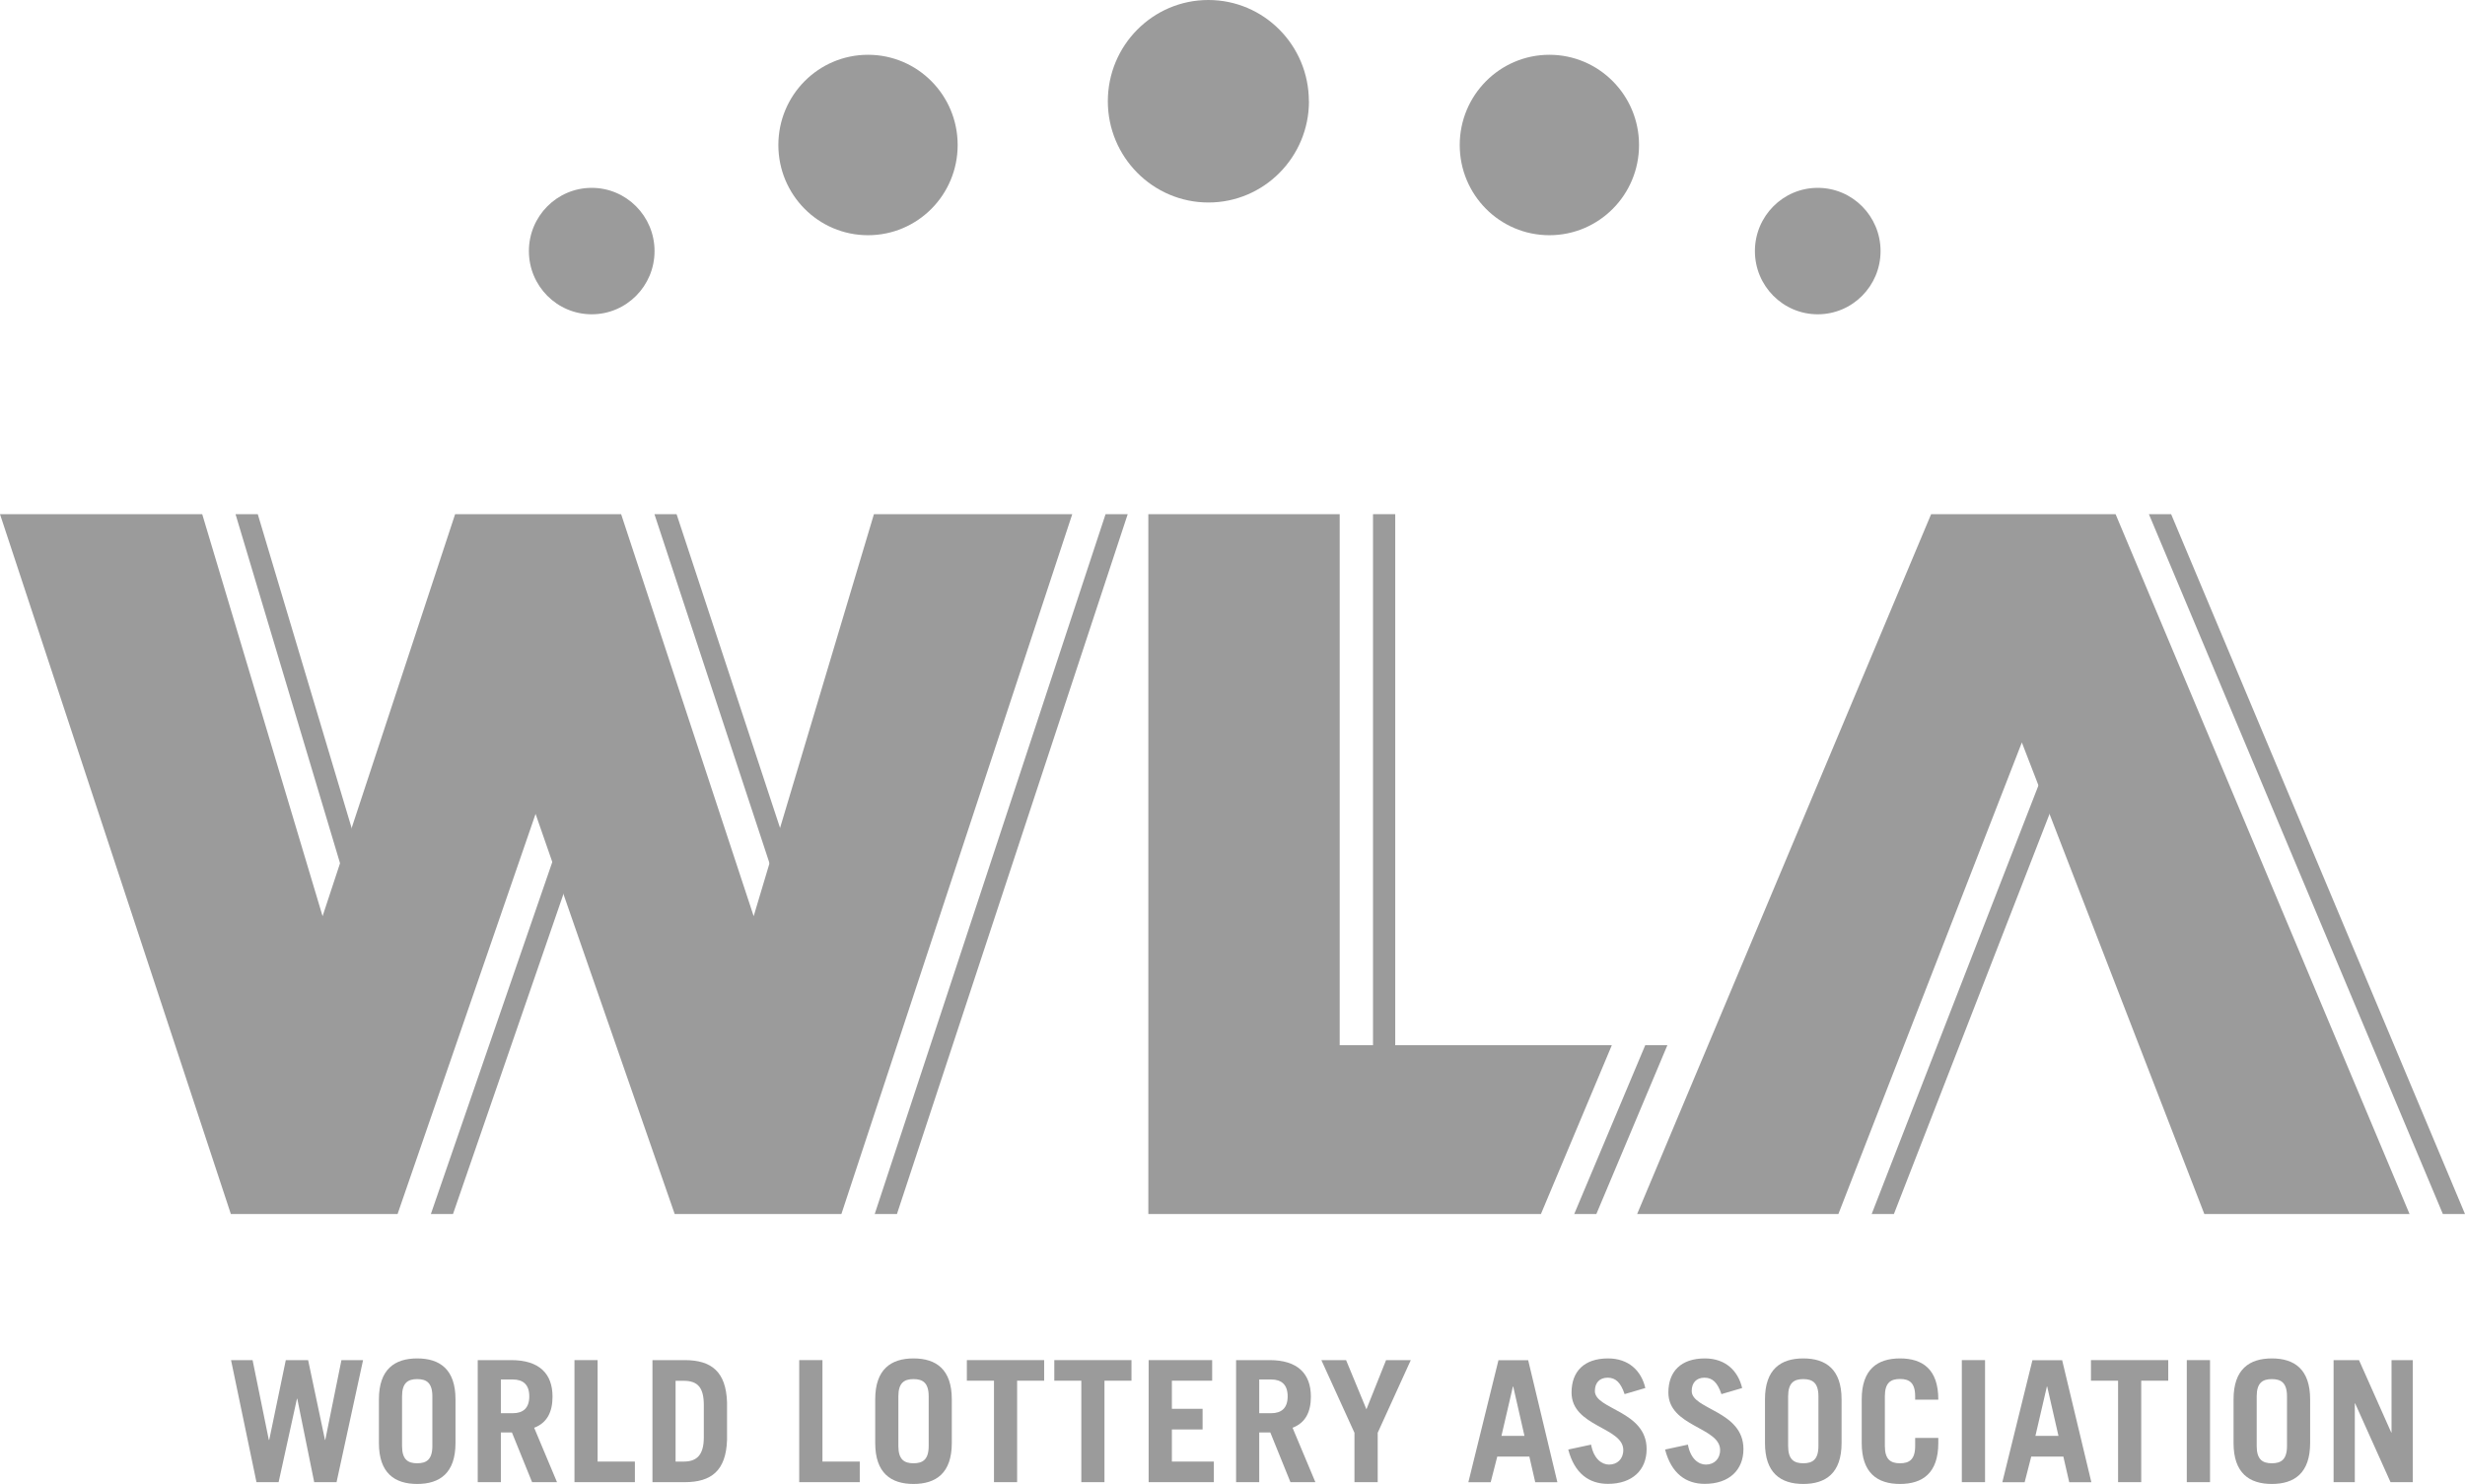 <svg viewBox="0 0 103 62" xmlns="http://www.w3.org/2000/svg">
<g clip-path="url(#clip0_537_75947)">
<path d="M85.875 31.023L78.208 50.725H79.137L86.337 32.218L85.875 31.023Z" fill="#9B9B9B"/>
<path d="M90.721 21.484H89.792L102.075 50.725H103L90.721 21.484Z" fill="#9B9B9B"/>
<path d="M58.3 21.484H57.371V43.673H58.3V21.484Z" fill="#9B9B9B"/>
<path d="M15.354 36.809L10.771 21.484H9.842L14.871 38.281L15.354 36.809Z" fill="#9B9B9B"/>
<path d="M33.325 36.809L28.271 21.484H27.346L32.883 38.281L33.325 36.809Z" fill="#9B9B9B"/>
<path d="M46.196 21.484L36.55 50.725H37.479L47.121 21.484H46.196Z" fill="#9B9B9B"/>
<path d="M23.771 34.008L18.004 50.725H18.929L24.237 35.346L23.771 34.008Z" fill="#9B9B9B"/>
<path d="M84.483 31.023L76.817 50.725H68.408L80.692 21.484H88.4L100.683 50.725H92.108L84.483 31.023Z" fill="#9B9B9B"/>
<path d="M67.35 43.673H55.979V21.484H47.983V50.725H64.388L67.35 43.673Z" fill="#9B9B9B"/>
<path d="M68.746 43.673L65.779 50.725H66.704L69.671 43.673H68.746Z" fill="#9B9B9B"/>
<path d="M36.517 21.484L31.492 38.281L25.954 21.484H19.017L13.479 38.281L8.45 21.484H0L9.646 50.725H16.613L22.379 34.008L28.192 50.725H35.158L44.804 21.484H36.517Z" fill="#9B9B9B"/>
<path d="M54.695 4.231C54.695 6.566 52.812 8.461 50.495 8.461C48.178 8.461 46.291 6.566 46.291 4.231C46.291 1.895 48.17 0 50.491 0C52.812 0 54.691 1.895 54.691 4.231" fill="#9B9B9B"/>
<path d="M68.487 6.059C68.487 8.143 66.812 9.828 64.741 9.828C62.67 9.828 60.995 8.143 60.995 6.059C60.995 3.975 62.674 2.289 64.741 2.289C66.808 2.289 68.487 3.975 68.487 6.059Z" fill="#9B9B9B"/>
<path d="M78.579 10.491C78.579 11.95 77.404 13.132 75.954 13.132C74.504 13.132 73.329 11.95 73.329 10.491C73.329 9.032 74.504 7.849 75.954 7.849C77.404 7.849 78.579 9.032 78.579 10.491Z" fill="#9B9B9B"/>
<path d="M27.35 10.491C27.35 11.95 26.175 13.132 24.725 13.132C23.275 13.132 22.1 11.95 22.1 10.491C22.1 9.032 23.275 7.849 24.725 7.849C26.175 7.849 27.35 9.032 27.35 10.491Z" fill="#9B9B9B"/>
<path d="M32.524 6.059C32.524 8.143 34.199 9.828 36.27 9.828C38.341 9.828 40.016 8.143 40.016 6.059C40.016 3.975 38.341 2.289 36.27 2.289C34.199 2.289 32.524 3.975 32.524 6.059Z" fill="#9B9B9B"/>
<path d="M9.654 56.83H10.554L11.233 60.163H11.25L11.942 56.83H12.875L13.579 60.163H13.592L14.267 56.83H15.171L14.063 61.929H13.129L12.421 58.44H12.409L11.642 61.929H10.717L9.654 56.83Z" fill="#9B9B9B"/>
<path d="M16.8 60.419C16.8 60.985 17.046 61.14 17.433 61.14C17.82 61.14 18.066 60.985 18.066 60.419V58.344C18.066 57.778 17.82 57.623 17.433 57.623C17.046 57.623 16.8 57.778 16.8 58.344V60.419ZM15.833 58.469C15.833 57.212 16.491 56.759 17.433 56.759C18.375 56.759 19.033 57.212 19.033 58.469V60.293C19.033 61.551 18.375 62.004 17.433 62.004C16.491 62.004 15.833 61.551 15.833 60.293V58.469Z" fill="#9B9B9B"/>
<path d="M20.929 59.048H21.429C21.858 59.048 22.116 58.834 22.116 58.344C22.116 57.853 21.858 57.639 21.429 57.639H20.929V59.052V59.048ZM22.233 61.929L21.391 59.853H20.929V61.929H19.962V56.83H21.366C22.533 56.83 23.087 57.396 23.087 58.356C23.087 58.994 22.862 59.451 22.32 59.656L23.274 61.929H22.237H22.233Z" fill="#9B9B9B"/>
<path d="M24.004 61.929V56.83H24.971V61.069H26.529V61.929H24.004Z" fill="#9B9B9B"/>
<path d="M28.229 61.069H28.567C29.1 61.069 29.409 60.813 29.409 60.054V58.713C29.409 57.992 29.171 57.694 28.567 57.694H28.229V61.069ZM27.263 56.83H28.613C29.721 56.83 30.338 57.308 30.379 58.595V60.163C30.338 61.451 29.721 61.929 28.613 61.929H27.263V56.83Z" fill="#9B9B9B"/>
<path d="M33.395 61.929V56.83H34.366V61.069H35.925V61.929H33.395Z" fill="#9B9B9B"/>
<path d="M37.538 60.419C37.538 60.985 37.784 61.14 38.171 61.14C38.559 61.14 38.805 60.985 38.805 60.419V58.344C38.805 57.778 38.559 57.623 38.171 57.623C37.784 57.623 37.538 57.778 37.538 58.344V60.419ZM36.571 58.469C36.571 57.212 37.23 56.759 38.171 56.759C39.113 56.759 39.771 57.212 39.771 58.469V60.293C39.771 61.551 39.113 62.004 38.171 62.004C37.23 62.004 36.571 61.551 36.571 60.293V58.469Z" fill="#9B9B9B"/>
<path d="M43.63 56.83V57.69H42.5V61.929H41.534V57.69H40.4V56.83H43.63Z" fill="#9B9B9B"/>
<path d="M47.279 56.83V57.69H46.15V61.929H45.183V57.69H44.054V56.83H47.279Z" fill="#9B9B9B"/>
<path d="M47.996 61.929V56.83H50.65V57.69H48.967V58.864H50.25V59.727H48.967V61.069H50.721V61.929H47.996Z" fill="#9B9B9B"/>
<path d="M52.617 59.048H53.117C53.546 59.048 53.805 58.834 53.805 58.344C53.805 57.853 53.546 57.639 53.117 57.639H52.617V59.052V59.048ZM53.921 61.929L53.08 59.853H52.617V61.929H51.65V56.83H53.055C54.221 56.83 54.775 57.396 54.775 58.356C54.775 58.994 54.55 59.451 54.009 59.656L54.963 61.929H53.925H53.921Z" fill="#9B9B9B"/>
<path d="M57.096 58.885L57.917 56.83H58.95L57.567 59.866V61.929H56.596V59.866L55.213 56.83H56.246L57.096 58.885Z" fill="#9B9B9B"/>
<path d="M62.738 59.996H63.7L63.23 57.933H63.217L62.738 59.996ZM61.355 61.933L62.613 56.834H63.855L65.075 61.933H64.15L63.904 60.86H62.563L62.288 61.933H61.355Z" fill="#9B9B9B"/>
<path d="M67.883 58.247C67.721 57.769 67.513 57.564 67.175 57.564C66.838 57.564 66.642 57.778 66.642 58.121C66.642 58.893 68.804 58.947 68.804 60.545C68.804 61.421 68.209 62 67.188 62C66.4 62 65.792 61.568 65.529 60.566L66.484 60.361C66.596 60.973 66.946 61.195 67.234 61.195C67.571 61.195 67.829 60.968 67.829 60.587C67.829 59.627 65.667 59.614 65.667 58.184C65.667 57.308 66.188 56.759 67.192 56.759C68.054 56.759 68.584 57.275 68.75 57.996L67.879 58.252L67.883 58.247Z" fill="#9B9B9B"/>
<path d="M71.929 58.247C71.767 57.769 71.558 57.564 71.221 57.564C70.883 57.564 70.688 57.778 70.688 58.121C70.688 58.893 72.85 58.947 72.85 60.545C72.85 61.421 72.254 62 71.234 62C70.446 62 69.838 61.568 69.575 60.566L70.529 60.361C70.642 60.973 70.992 61.195 71.279 61.195C71.617 61.195 71.875 60.968 71.875 60.587C71.875 59.627 69.713 59.614 69.713 58.184C69.713 57.308 70.234 56.759 71.238 56.759C72.1 56.759 72.625 57.275 72.796 57.996L71.925 58.252L71.929 58.247Z" fill="#9B9B9B"/>
<path d="M74.717 60.419C74.717 60.985 74.963 61.14 75.35 61.14C75.737 61.14 75.983 60.985 75.983 60.419V58.344C75.983 57.778 75.737 57.623 75.35 57.623C74.963 57.623 74.717 57.778 74.717 58.344V60.419ZM73.75 58.469C73.75 57.212 74.408 56.759 75.35 56.759C76.292 56.759 76.95 57.212 76.95 58.469V60.293C76.95 61.551 76.292 62.004 75.35 62.004C74.408 62.004 73.75 61.551 73.75 60.293V58.469Z" fill="#9B9B9B"/>
<path d="M78.759 60.419C78.759 60.985 79.004 61.14 79.392 61.14C79.779 61.14 80.025 60.985 80.025 60.419V60.08H80.992V60.293C80.992 61.551 80.334 62.004 79.392 62.004C78.45 62.004 77.792 61.551 77.792 60.293V58.469C77.792 57.212 78.45 56.759 79.392 56.759C80.334 56.759 80.992 57.212 80.992 58.469V58.482H80.025V58.34C80.025 57.773 79.779 57.618 79.392 57.618C79.004 57.618 78.759 57.773 78.759 58.34V60.415V60.419Z" fill="#9B9B9B"/>
<path d="M82.945 56.83H81.975V61.929H82.945V56.83Z" fill="#9B9B9B"/>
<path d="M85.05 59.996H86.013L85.542 57.933H85.529L85.05 59.996ZM83.667 61.933L84.925 56.834H86.167L87.388 61.933H86.463L86.217 60.86H84.875L84.6 61.933H83.667Z" fill="#9B9B9B"/>
<path d="M90.6 56.83V57.69H89.471V61.929H88.504V57.69H87.371V56.83H90.6Z" fill="#9B9B9B"/>
<path d="M92.346 56.83H91.375V61.929H92.346V56.83Z" fill="#9B9B9B"/>
<path d="M94.296 60.419C94.296 60.985 94.542 61.14 94.929 61.14C95.317 61.14 95.562 60.985 95.562 60.419V58.344C95.562 57.778 95.317 57.623 94.929 57.623C94.542 57.623 94.296 57.778 94.296 58.344V60.419ZM93.329 58.469C93.329 57.212 93.987 56.759 94.929 56.759C95.871 56.759 96.529 57.212 96.529 58.469V60.293C96.529 61.551 95.871 62.004 94.929 62.004C93.987 62.004 93.329 61.551 93.329 60.293V58.469Z" fill="#9B9B9B"/>
<path d="M97.509 61.929V56.83H98.571L99.917 59.853H99.93V56.83H100.817V61.929H99.888L98.409 58.637H98.396V61.929H97.509Z" fill="#9B9B9B"/>
</g>
<defs>
<clipPath id="clip0_537_75947">
<rect width="103" height="62" fill="white"/>
</clipPath>
</defs>
</svg>
